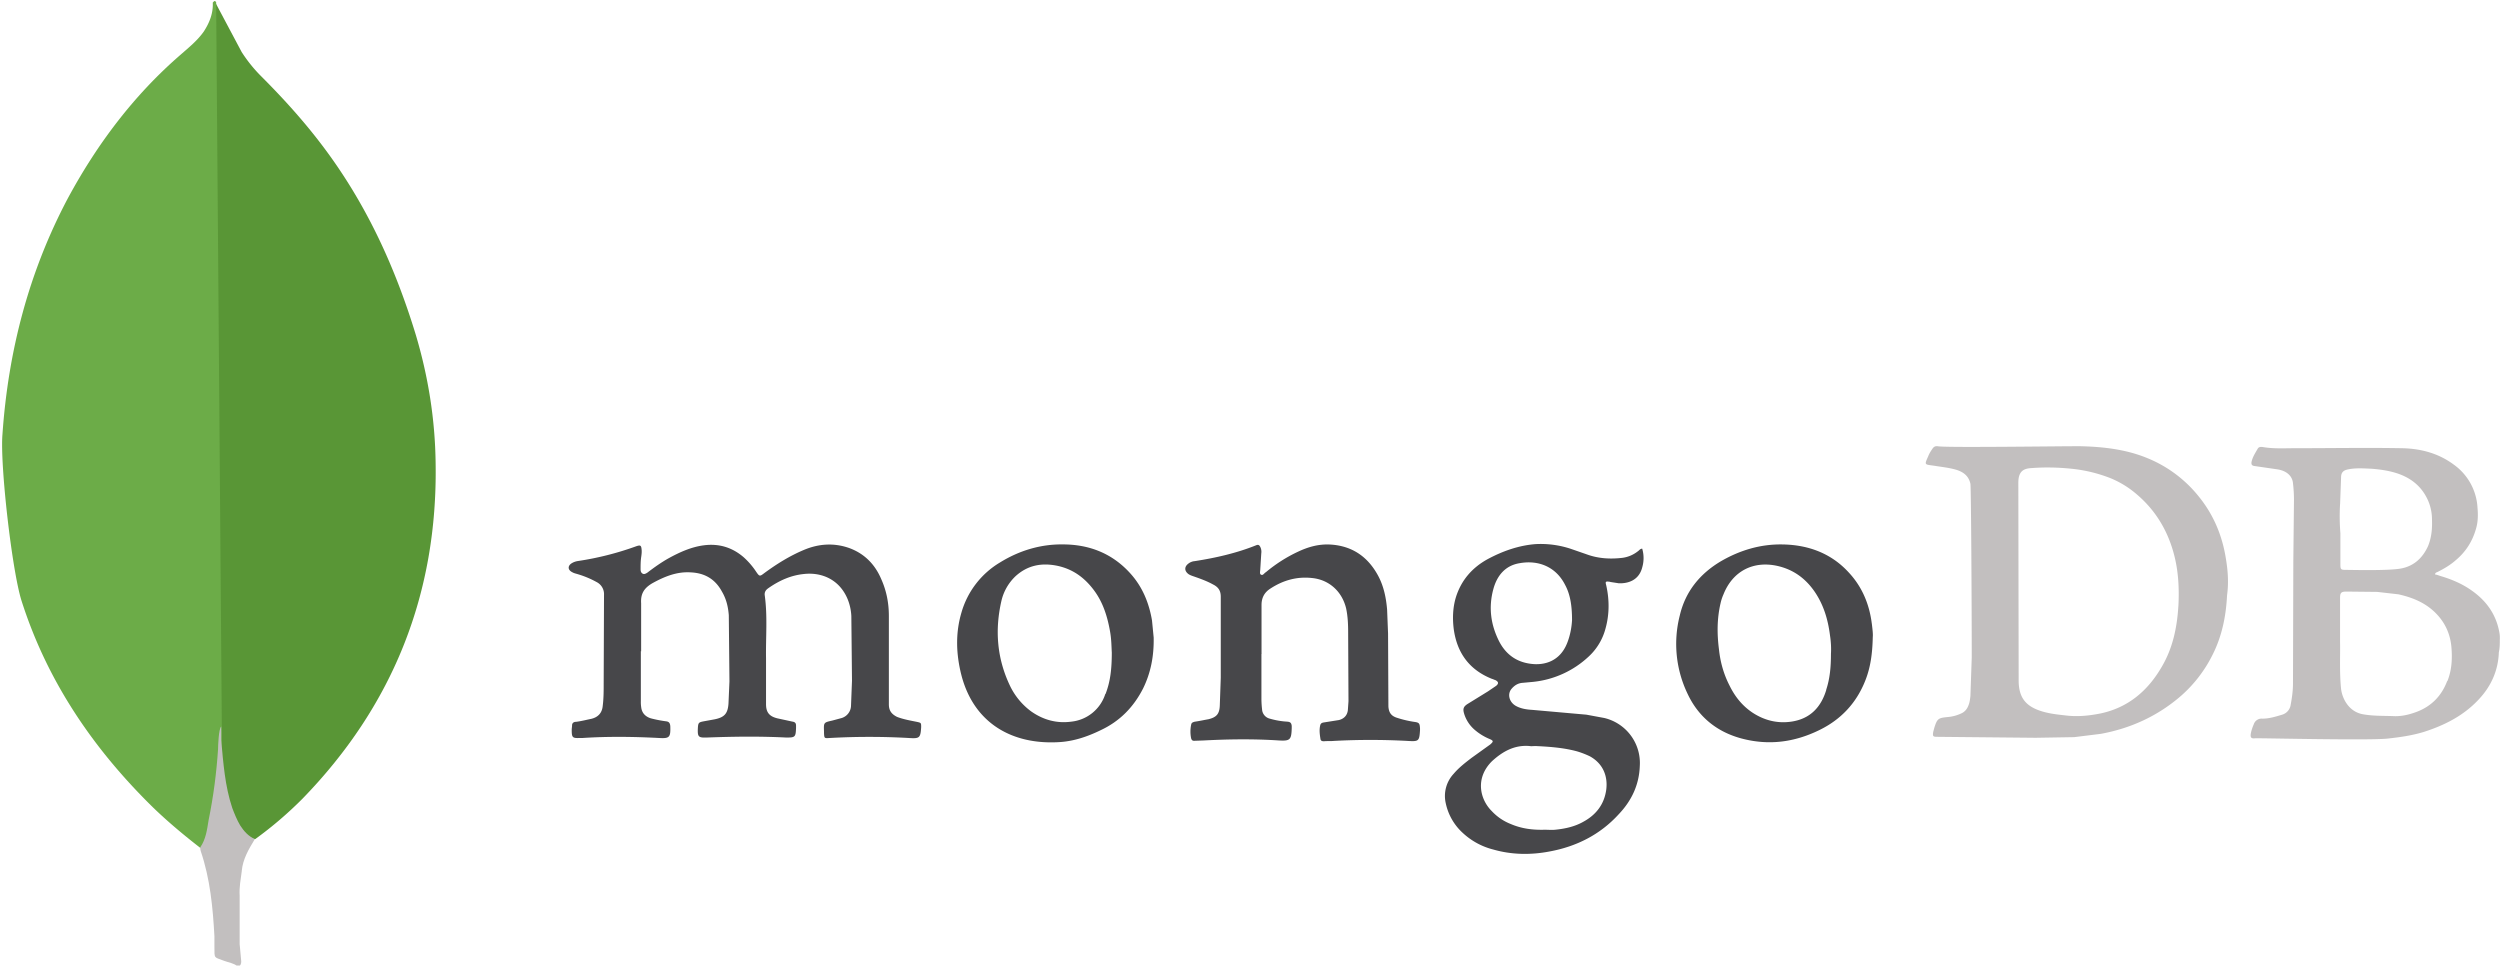 <?xml version="1.0" encoding="UTF-8"?><svg xmlns="http://www.w3.org/2000/svg" xmlns:xlink="http://www.w3.org/1999/xlink" height="40.9" preserveAspectRatio="xMidYMid meet" version="1.0" viewBox="7.0 5.0 105.9 40.9" width="105.9" zoomAndPan="magnify">
 <g id="change1_1"><path d="m16.147 5.154l1.09 2.05a6.15 6.15 0 0 0 0.824 1.024c0.913 0.913 1.782 1.87 2.56 2.895 1.848 2.427 3.095 5.122 3.986 8.04 0.534 1.782 0.824 3.608 0.846 5.456 0.09 5.523-1.804 10.266-5.634 14.208a16.3 16.3 0 0 1 -2.004 1.715c-0.38 0-0.557-0.3-0.713-0.557-0.3-0.5-0.468-1.047-0.557-1.603-0.134-0.668-0.223-1.336-0.178-2.027v-0.312c-0.022-0.067-0.356-30.732-0.223-30.888z" fill="#599636"/></g>
 <g id="change2_1"><path d="m16.147 5.088c-0.045-0.09-0.09-0.022-0.134 0.022 0.022 0.445-0.134 0.846-0.38 1.225-0.267 0.38-0.624 0.668-0.98 0.98-1.982 1.715-3.54 3.786-4.788 6.102-1.648 3.118-2.516 6.458-2.76 9.977-0.11 1.27 0.4 5.746 0.802 7.037 1.09 3.43 3.05 6.302 5.6 8.796 0.624 0.6 1.292 1.158 1.982 1.692 0.2 0 0.223-0.178 0.267-0.312a6.11 6.11 0 0 0 0.2 -0.869c0.2-1.113 0.312-2.227 0.445-3.34l-0.245-31.31z" fill="#6cac48"/></g>
 <g id="change3_2"><path d="m17.24 41.9c0.045-0.512 0.3-0.935 0.557-1.358-0.267-0.11-0.468-0.334-0.624-0.58-0.134-0.223-0.245-0.5-0.334-0.735-0.312-0.935-0.38-1.915-0.468-2.873v-0.58c-0.11 0.09-0.134 0.846-0.134 0.958-0.067 1.024-0.2 2.027-0.4 3.006-0.067 0.4-0.11 0.802-0.356 1.158 0 0.045 0 0.09 0.022 0.156 0.4 1.18 0.512 2.383 0.58 3.608v0.445c0 0.534-0.022 0.423 0.423 0.6 0.178 0.067 0.38 0.09 0.557 0.223 0.134 0 0.156-0.11 0.156-0.2l-0.067-0.735v-2.05c-0.022-0.356 0.045-0.713 0.09-1.047z" fill="#c2bfbf"/></g>
 <g transform="matrix(1.021 0 0 1.021 -4.376 -1.846)">
  <g id="change4_1"><path d="m37.73 33.72v2.077a1.45 1.45 0 0 0 0.014 0.246c0.027 0.246 0.178 0.396 0.4 0.465a4.97 4.97 0 0 0 0.63 0.123c0.123 0.014 0.164 0.068 0.178 0.2 0.014 0.465-0.027 0.52-0.478 0.492-1.052-0.055-2.105-0.068-3.157 0h-0.1c-0.328 0.014-0.355-0.014-0.355-0.342 0-0.055 0.014-0.123 0.014-0.178 0-0.1 0.068-0.15 0.164-0.15 0.22-0.027 0.424-0.082 0.63-0.123 0.287-0.068 0.45-0.246 0.478-0.533 0.04-0.314 0.04-0.642 0.04-0.957l0.014-3.662a0.56 0.56 0 0 0 -0.3 -0.52 3.89 3.89 0 0 0 -0.78 -0.328c-0.082-0.027-0.164-0.04-0.232-0.082-0.2-0.096-0.205-0.273-0.014-0.383 0.068-0.04 0.15-0.068 0.232-0.082a12.42 12.42 0 0 0 2.432 -0.615c0.164-0.055 0.205-0.04 0.22 0.123 0.014 0.1 0 0.22-0.014 0.314-0.027 0.178-0.027 0.355-0.027 0.52 0 0.068 0.014 0.137 0.082 0.178s0.137 0 0.2-0.04c0.287-0.22 0.574-0.424 0.888-0.6 0.45-0.246 0.93-0.465 1.45-0.533 0.63-0.082 1.175 0.082 1.654 0.492a3.1 3.1 0 0 1 0.519 0.601c0.137 0.2 0.15 0.205 0.328 0.068 0.52-0.383 1.066-0.724 1.654-0.97 0.615-0.26 1.244-0.3 1.872-0.082 0.642 0.232 1.08 0.683 1.34 1.298 0.22 0.492 0.314 1 0.314 1.53v3.662c0 0.246 0.1 0.4 0.342 0.52 0.26 0.1 0.547 0.15 0.82 0.205 0.178 0.04 0.178 0.04 0.178 0.22-0.027 0.45-0.068 0.478-0.506 0.45a29.42 29.42 0 0 0 -3.293 0c-0.22 0.014-0.22 0.014-0.232-0.205v-0.068c-0.014-0.37-0.014-0.37 0.342-0.45l0.355-0.096a0.55 0.55 0 0 0 0.424 -0.533l0.04-1.025-0.027-2.678a2.13 2.13 0 0 0 -0.15 -0.697c-0.342-0.834-1.093-1.134-1.818-1.052-0.547 0.055-1.025 0.273-1.476 0.588-0.096 0.068-0.164 0.15-0.15 0.287 0.123 0.875 0.04 1.75 0.055 2.624v1.9c0 0.342 0.137 0.506 0.465 0.588l0.63 0.137c0.096 0.014 0.15 0.055 0.15 0.164v0.1c-0.014 0.383-0.04 0.4-0.424 0.396-1.093-0.055-2.187-0.04-3.266 0-0.37 0.014-0.4-0.027-0.383-0.4 0.014-0.22 0.04-0.232 0.246-0.273l0.45-0.082c0.4-0.082 0.547-0.232 0.574-0.656l0.04-0.916-0.027-2.747c-0.027-0.342-0.1-0.67-0.287-0.984-0.273-0.506-0.7-0.765-1.285-0.793-0.588-0.04-1.107 0.178-1.6 0.45-0.342 0.2-0.492 0.437-0.465 0.834v1.995zm25.747 0.083v1.927a4.13 4.13 0 0 0 0.027 0.41 0.42 0.42 0 0 0 0.328 0.383 3.19 3.19 0 0 0 0.724 0.123c0.137 0.014 0.164 0.068 0.178 0.178v0.096c-0.014 0.478-0.068 0.533-0.533 0.506-1.04-0.068-2.077-0.055-3.116 0l-0.4 0.014c-0.082 0-0.1-0.04-0.123-0.096a1.39 1.39 0 0 1 0 -0.574c0.014-0.082 0.068-0.1 0.15-0.123 0.2-0.027 0.37-0.068 0.56-0.1 0.342-0.082 0.465-0.22 0.478-0.574l0.04-1.148v-3.362c0-0.246-0.096-0.396-0.314-0.506-0.246-0.137-0.506-0.232-0.78-0.328-0.082-0.027-0.164-0.055-0.232-0.096-0.178-0.123-0.2-0.3-0.027-0.437a0.49 0.49 0 0 1 0.273 -0.11c0.875-0.137 1.722-0.328 2.542-0.656 0.096-0.04 0.137-0.014 0.178 0.068s0.055 0.178 0.04 0.273l-0.04 0.642c0 0.082-0.04 0.2 0.027 0.232 0.082 0.055 0.137-0.068 0.205-0.1a6.09 6.09 0 0 1 1.326 -0.847c0.424-0.2 0.86-0.328 1.353-0.3 0.916 0.055 1.572 0.52 1.995 1.326 0.22 0.424 0.314 0.888 0.355 1.367l0.04 1 0.014 3.02c0.014 0.232 0.096 0.383 0.328 0.465a4.47 4.47 0 0 0 0.738 0.178c0.22 0.027 0.232 0.068 0.246 0.273v0.068c-0.027 0.465-0.055 0.478-0.52 0.45a28.59 28.59 0 0 0 -3.061 0c-0.137 0.014-0.273 0-0.4 0.014-0.082 0-0.137-0.014-0.15-0.096-0.027-0.178-0.055-0.355-0.014-0.547 0.014-0.082 0.055-0.123 0.15-0.137l0.63-0.1c0.22-0.055 0.342-0.2 0.37-0.4l0.027-0.383-0.014-2.856c0-0.328-0.014-0.656-0.082-0.984-0.164-0.7-0.697-1.2-1.42-1.27-0.63-0.068-1.2 0.096-1.722 0.437-0.26 0.164-0.37 0.396-0.37 0.683v2.064c0-0.04 0-0.04 0.014-0.04z" fill="#47474a"/></g>
  <g id="change3_1"><path d="m103.5 29.935c-0.15-0.998-0.52-1.886-1.162-2.665a5.27 5.27 0 0 0 -2.105 -1.558c-0.86-0.355-1.777-0.465-2.706-0.492-0.383-0.014-5.603 0.068-5.986 0-0.096-0.014-0.164 0.014-0.22 0.096-0.068 0.1-0.137 0.205-0.178 0.314-0.164 0.37-0.164 0.342 0.232 0.396 0.328 0.055 0.642 0.082 0.957 0.178 0.287 0.096 0.492 0.26 0.56 0.574 0.027 0.15 0.055 4.96 0.055 7.202l-0.055 1.6c-0.014 0.123-0.027 0.246-0.068 0.355-0.055 0.164-0.15 0.3-0.314 0.37a1.62 1.62 0 0 1 -0.574 0.15c-0.37 0.04-0.424 0.055-0.547 0.465l-0.04 0.15c-0.027 0.178-0.014 0.205 0.164 0.205l4.086 0.04 1.6-0.027 1.107-0.137c1.257-0.232 2.378-0.752 3.334-1.585a5.55 5.55 0 0 0 1.312 -1.722c0.383-0.765 0.547-1.6 0.588-2.446 0.068-0.478 0.04-0.97-0.04-1.462zm-1.982 1.94c-0.055 0.875-0.232 1.722-0.683 2.487-0.574 0.998-1.394 1.695-2.528 1.94-0.492 0.1-0.984 0.15-1.5 0.082-0.37-0.04-0.724-0.082-1.066-0.205-0.615-0.22-0.834-0.6-0.847-1.2l-0.014-8.24c0-0.492 0.22-0.6 0.574-0.615 0.533-0.04 1.08-0.027 1.613 0.027a6.06 6.06 0 0 1 1.654 0.4 3.98 3.98 0 0 1 1.08 0.67c0.738 0.63 1.23 1.42 1.5 2.35 0.22 0.752 0.26 1.517 0.22 2.282zm13.34 1.34c0-0.082 0-0.15-0.014-0.232-0.123-0.752-0.52-1.326-1.134-1.763-0.396-0.287-0.847-0.478-1.312-0.615-0.082-0.027-0.15-0.055-0.232-0.068 0.014-0.068 0.055-0.082 0.096-0.096 0.273-0.137 0.533-0.287 0.765-0.492 0.424-0.355 0.7-0.793 0.847-1.326 0.082-0.287 0.082-0.574 0.055-0.875a2.35 2.35 0 0 0 -0.998 -1.777c-0.63-0.465-1.367-0.656-2.132-0.67-1.476-0.027-2.965 0-4.44 0-0.424 0-0.847 0.027-1.285-0.04-0.082-0.014-0.2-0.04-0.26 0.055-0.1 0.178-0.22 0.355-0.26 0.56-0.014 0.096 0.014 0.15 0.123 0.164l0.943 0.137c0.37 0.055 0.63 0.26 0.656 0.588a5.78 5.78 0 0 1 0.04 0.683l-0.027 2.555-0.014 5.056c0 0.3-0.04 0.588-0.096 0.888a0.5 0.5 0 0 1 -0.355 0.41c-0.273 0.082-0.533 0.164-0.82 0.164a0.34 0.34 0 0 0 -0.355 0.232c-0.055 0.123-0.1 0.26-0.123 0.383-0.027 0.164 0.014 0.22 0.178 0.2 0.123-0.014 4.633 0.096 5.48 0.014 0.506-0.055 1-0.123 1.503-0.273 0.86-0.273 1.654-0.67 2.282-1.34 0.52-0.547 0.82-1.203 0.847-1.968 0.04-0.178 0.04-0.355 0.04-0.547zm-6.628-5.6l0.04-1.093c0-0.205 0.082-0.3 0.287-0.342 0.328-0.068 0.656-0.04 0.984-0.027 0.328 0.027 0.642 0.068 0.97 0.164 0.6 0.178 1.066 0.52 1.34 1.093a1.96 1.96 0 0 1 0.191 0.834c0.014 0.383-0.014 0.752-0.164 1.12-0.232 0.506-0.6 0.834-1.134 0.93s-2.05 0.055-2.282 0.055c-0.205 0-0.22-0.027-0.22-0.232v-1.287a8.79 8.79 0 0 1 -0.014 -1.203zm4.44 7.352c-0.232 0.615-0.656 1.04-1.257 1.27-0.328 0.123-0.656 0.2-1 0.178-0.424-0.014-0.847 0-1.27-0.082-0.574-0.123-0.834-0.67-0.875-1.066-0.068-0.697-0.027-1.408-0.04-1.927v-1.804c0-0.22 0.027-0.287 0.26-0.287l1.285 0.014 0.875 0.1c0.615 0.137 1.175 0.37 1.613 0.847 0.355 0.383 0.547 0.847 0.588 1.353 0.04 0.478 0.014 0.943-0.164 1.394z" fill="#c2bfbf"/></g>
  <g id="change4_2"><path d="m77.95 30.85l0.355 0.055c0.383 0.014 0.834-0.123 0.97-0.656a1.38 1.38 0 0 0 0 -0.78c-0.082 0-0.123 0.068-0.164 0.096-0.205 0.164-0.437 0.26-0.683 0.287-0.492 0.055-0.984 0.027-1.462-0.15l-0.67-0.232a3.95 3.95 0 0 0 -1.45 -0.19c-0.697 0.055-1.353 0.287-1.968 0.615-0.656 0.355-1.12 0.888-1.34 1.613-0.123 0.424-0.137 0.86-0.082 1.298 0.137 0.998 0.656 1.695 1.585 2.064 0.055 0.014 0.096 0.04 0.15 0.055 0.123 0.068 0.137 0.137 0.027 0.232l-0.342 0.232-0.82 0.506c-0.205 0.123-0.232 0.22-0.164 0.437a1.43 1.43 0 0 0 0.437 0.656 2.28 2.28 0 0 0 0.629 0.383c0.15 0.068 0.15 0.1 0.014 0.22l-0.78 0.56c-0.26 0.2-0.52 0.4-0.738 0.656a1.35 1.35 0 0 0 -0.328 1.23 2.31 2.31 0 0 0 0.71 1.23 2.9 2.9 0 0 0 1.257 0.683c0.765 0.22 1.558 0.232 2.337 0.082 1.12-0.205 2.1-0.7 2.87-1.544 0.533-0.56 0.847-1.216 0.875-2a1.92 1.92 0 0 0 -1.476 -1.995l-0.738-0.137-2.255-0.2c-0.246-0.014-0.492-0.055-0.697-0.178-0.26-0.164-0.328-0.478-0.164-0.683 0.123-0.15 0.273-0.246 0.465-0.26l0.437-0.04a3.96 3.96 0 0 0 2.309 -1.052 2.42 2.42 0 0 0 0.697 -1.162c0.164-0.588 0.164-1.2 0.027-1.8-0.04-0.15-0.027-0.164 0.164-0.137zm-3.35 6.807c0.082 0.014 0.164 0 0.246 0 0.574 0.027 1.162 0.068 1.722 0.22a3.58 3.58 0 0 1 0.533 0.205c0.547 0.3 0.752 0.82 0.683 1.38-0.082 0.615-0.424 1.052-0.957 1.34-0.355 0.2-0.752 0.287-1.162 0.328-0.15 0.014-0.287 0-0.437 0-0.478 0.014-0.943-0.04-1.394-0.232-0.314-0.123-0.574-0.3-0.806-0.547-0.478-0.478-0.7-1.353 0.014-2.064 0.437-0.4 0.93-0.683 1.558-0.63zm1.558-4.264c-0.287 0.724-0.916 0.943-1.544 0.847-0.574-0.082-0.998-0.396-1.27-0.916-0.355-0.697-0.45-1.42-0.246-2.173 0.15-0.56 0.492-0.984 1.093-1.08 0.765-0.137 1.5 0.137 1.886 0.902 0.2 0.37 0.287 0.82 0.287 1.462-0.014 0.26-0.068 0.615-0.205 0.957zm-17.218-0.93c-0.123-0.738-0.396-1.408-0.902-1.968-0.752-0.834-1.708-1.2-2.788-1.203-0.943-0.014-1.83 0.26-2.624 0.752a3.56 3.56 0 0 0 -1.599 2.091c-0.232 0.793-0.22 1.6-0.04 2.405 0.478 2.16 2.146 3.088 4.14 2.952 0.588-0.04 1.148-0.232 1.68-0.492 0.793-0.37 1.367-0.957 1.763-1.736 0.314-0.642 0.45-1.326 0.437-2.105l-0.068-0.697zm-1.94 3.034a1.66 1.66 0 0 1 -1.408 1.148c-0.6 0.082-1.162-0.068-1.667-0.424a2.84 2.84 0 0 1 -0.861 -1.025c-0.56-1.148-0.656-2.35-0.37-3.58a2.05 2.05 0 0 1 0.574 -0.998c0.506-0.465 1.093-0.574 1.75-0.437 0.63 0.137 1.107 0.478 1.5 0.998s0.574 1.12 0.683 1.75c0.055 0.314 0.055 0.642 0.068 0.847 0 0.656-0.055 1.2-0.26 1.722zm31.8-2.924c-0.1-0.793-0.396-1.517-0.957-2.118-0.738-0.806-1.695-1.148-2.76-1.162-0.916-0.014-1.763 0.246-2.542 0.697-0.875 0.52-1.476 1.257-1.708 2.255a4.77 4.77 0 0 0 0.328 3.252c0.45 0.957 1.216 1.572 2.228 1.845 1.12 0.3 2.187 0.164 3.225-0.342 0.902-0.437 1.544-1.12 1.913-2.05 0.22-0.547 0.3-1.134 0.314-1.818 0.014-0.123-0.014-0.342-0.04-0.56zm-1.886 2.747c-0.22 0.738-0.683 1.216-1.462 1.326-0.574 0.082-1.12-0.055-1.613-0.383-0.424-0.287-0.724-0.67-0.943-1.12-0.246-0.478-0.383-0.984-0.437-1.503-0.082-0.642-0.082-1.27 0.068-1.913a1.95 1.95 0 0 1 0.123 -0.369c0.383-0.957 1.23-1.394 2.228-1.175 0.67 0.15 1.175 0.52 1.558 1.08 0.37 0.547 0.547 1.148 0.63 1.8 0.04 0.26 0.055 0.533 0.04 0.765 0 0.533-0.04 1.025-0.2 1.503z" fill="#47474a"/></g>
 </g>
</svg>